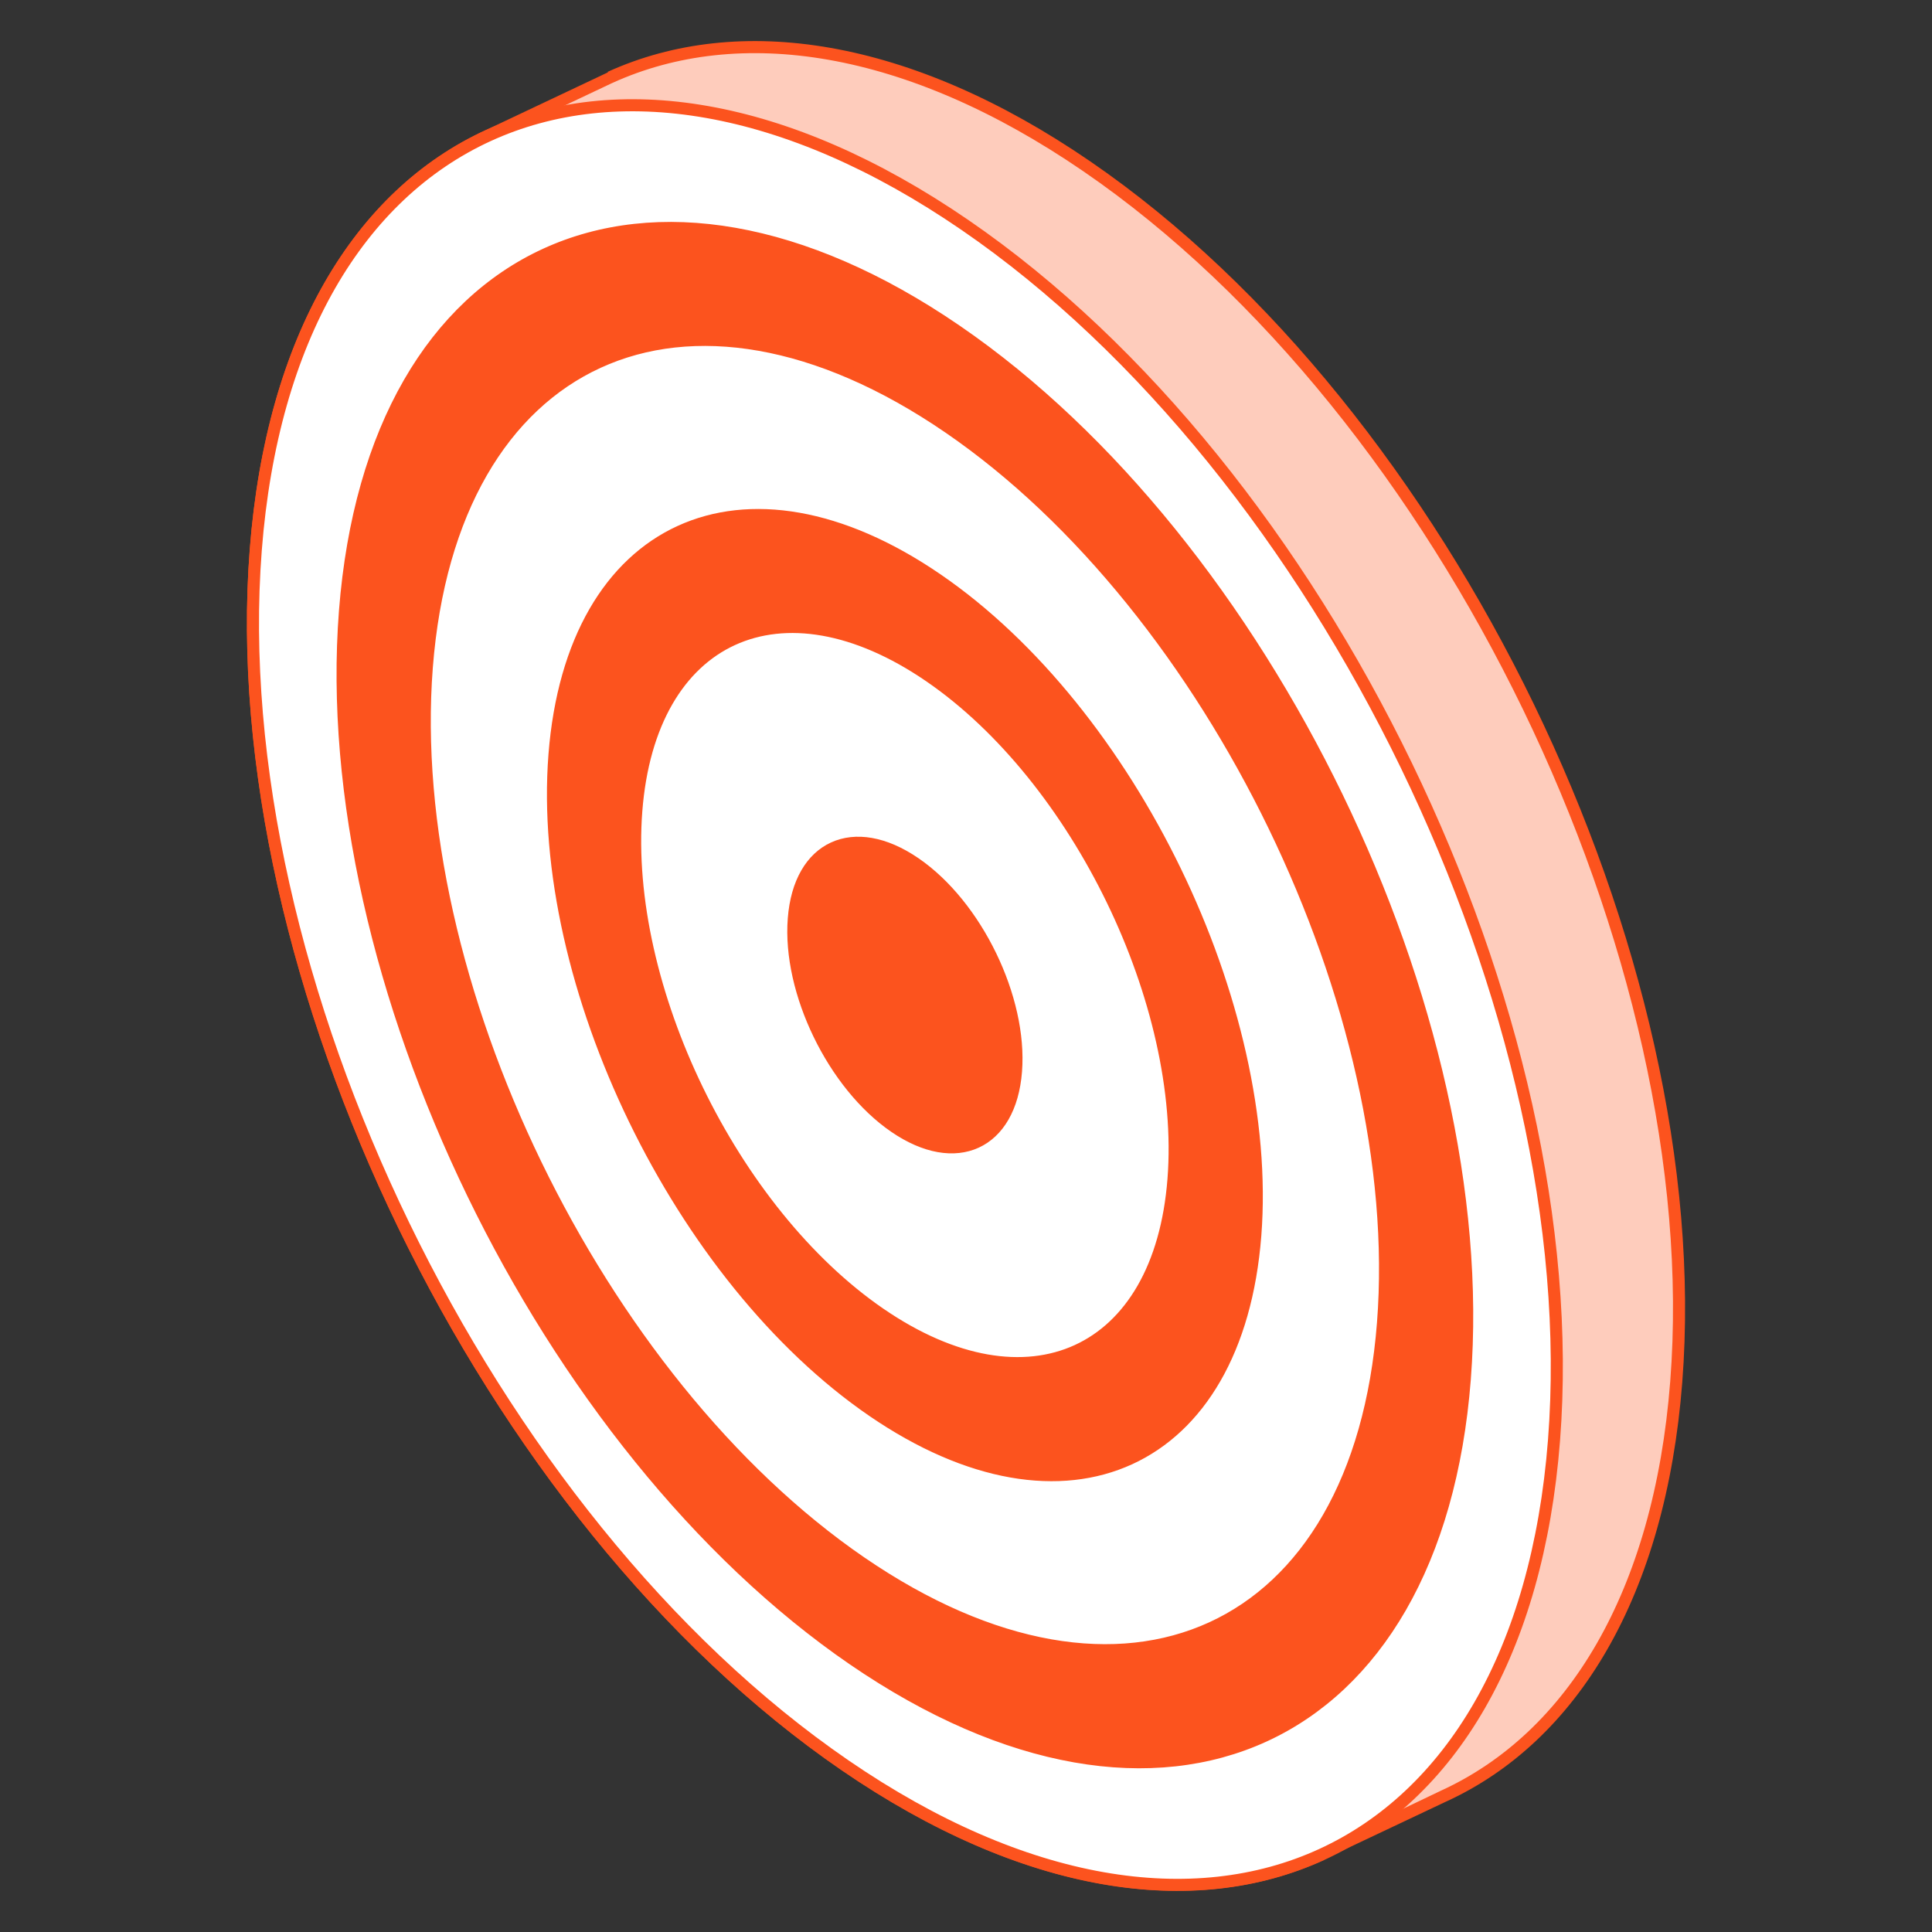 <svg xmlns="http://www.w3.org/2000/svg" width="160" height="160" fill="none"><rect width="100%" height="100%" fill="#333333" stroke="none"/><path d="M0 0h160v160H0z"/><path fill="#FECCBC" stroke="#FC531E" d="M21.181 45.545c1.367-17.623 8.637-29.429 19.255-34.315.009 0 10.089-4.827 10.097-4.827 10.653-4.835 24.629-2.81 39.484 7.38 29.685 20.358 51.537 65.42 48.803 100.649-1.366 17.615-8.628 29.437-19.254 34.307-.009 0-10.098 4.826-10.098 4.826-10.627 4.878-24.628 2.811-39.483-7.381-29.694-20.348-51.546-65.41-48.804-100.64Z"/><path fill="#fff" stroke="#FC531E" d="M128.697 119.276c2.743-35.23-19.109-80.3-48.803-100.657C50.2-1.746 23.914 10.307 21.181 45.545c-2.733 35.23 19.119 80.292 48.812 100.657 29.686 20.357 55.971 8.303 58.704-26.926Z"/><path fill="#FC531E" stroke="#FC531E" d="M79.21 27.392C53.644 9.863 30.929 20.276 28.57 50.611c-2.357 30.334 16.53 69.28 42.098 86.818 25.568 17.529 48.282 7.116 50.64-23.219 2.358-30.343-16.53-69.288-42.097-86.817ZM71.293 129.39c-21.835-14.975-37.963-48.23-35.947-74.14 2.016-25.91 21.416-34.803 43.25-19.828 21.835 14.976 37.955 48.231 35.939 74.141-2.008 25.909-21.408 34.802-43.242 19.827Z"/><path fill="#FC531E" stroke="#FC531E" d="M77.613 47.98c-16-10.97-30.215-4.451-31.693 14.53-1.477 18.982 10.345 43.353 26.346 54.331 16 10.968 30.214 4.45 31.692-14.531 1.47-18.99-10.345-43.362-26.345-54.33Zm-4.724 60.822c-12.267-8.414-21.33-27.097-20.194-41.653 1.127-14.557 12.027-19.554 24.295-11.14 12.267 8.415 21.33 27.097 20.194 41.654-1.127 14.556-12.028 19.553-24.295 11.139Z"/><path fill="#FC531E" stroke="#FC531E" d="M84.14 88.718c.47-6.031-3.272-13.745-8.355-17.23-5.083-3.486-9.585-1.418-10.046 4.604-.47 6.031 3.272 13.745 8.355 17.23 5.082 3.486 9.576 1.427 10.046-4.604Z"/></svg>